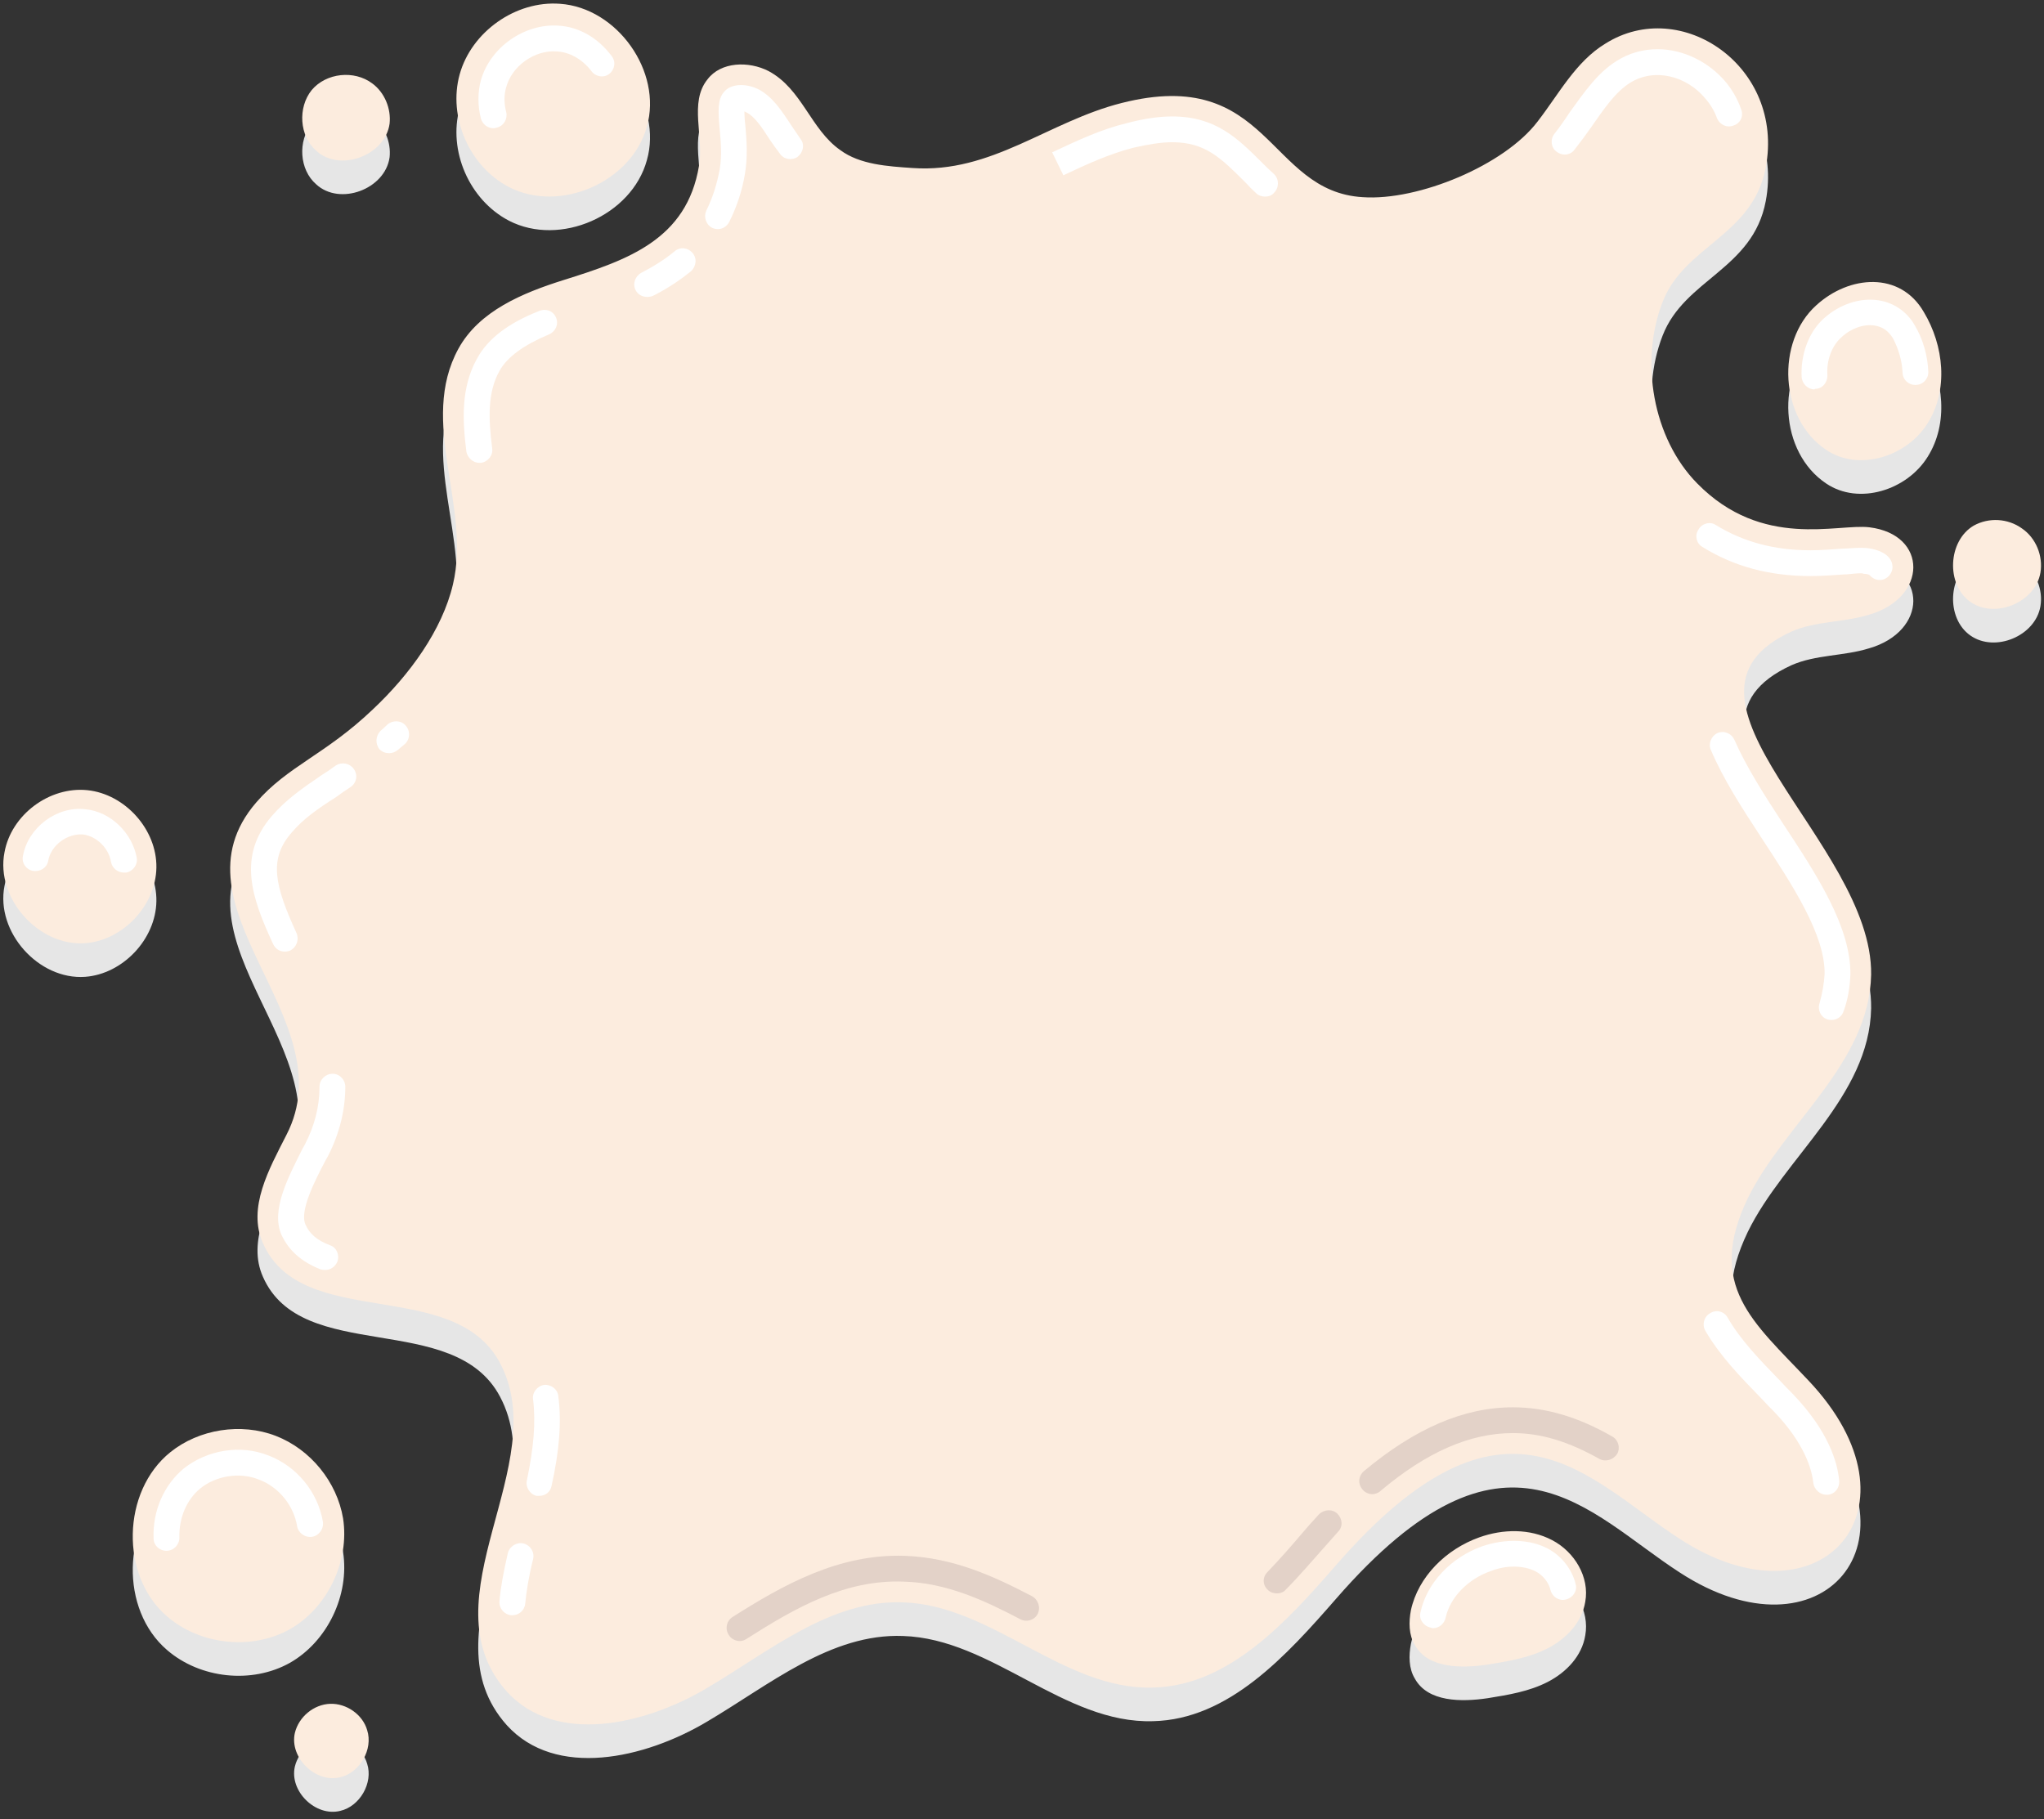 <svg width="173" height="154" viewBox="0 0 173 154" fill="none" xmlns="http://www.w3.org/2000/svg">
<rect x="0" y="0" width="173" height="154" fill="#333333" stroke="none"/>
<g style="mix-blend-mode:multiply">
<path fill-rule="evenodd" clip-rule="evenodd" d="M31.55 62.9C34.682 59.958 37.433 56.163 38.335 52.32C39.901 45.725 35.393 38.561 38.809 32.346C40.565 29.167 44.218 27.649 47.681 26.557C53.137 24.849 58.119 23.141 59.163 16.879C59.59 14.412 58.309 11.518 59.875 9.572C61.013 8.054 63.386 8.007 65.046 8.861C67.893 10.379 68.604 13.795 71.119 15.55C72.779 16.784 75.152 16.926 77.239 17.069C83.929 17.543 88.721 13.131 94.936 11.565C107.461 8.386 107.272 19.061 115.337 19.536C120.034 19.868 127.341 16.831 130.14 13.131C131.943 10.806 133.366 8.054 135.881 6.536C142.286 2.503 151.063 8.481 149.45 17.021C148.358 22.809 142.57 23.616 140.72 28.408C138.775 33.389 139.866 39.937 143.661 43.78C149.165 49.378 155.523 47.148 158.227 47.48C163.209 48.097 163.161 53.458 158.179 54.882C156.044 55.546 153.672 55.404 151.632 56.305C139.581 61.809 158.512 74.192 158.369 85.341C158.227 92.837 151.015 97.961 147.931 104.271C144.373 111.673 148.358 114.709 153.055 119.691C163.256 130.461 154.147 140.899 142.191 133.118C134.315 128.041 127.483 118.789 113.107 135.3C108.885 140.139 103.998 145.548 97.593 145.69C90.049 145.928 83.976 138.716 76.433 138.479C70.312 138.242 65.141 142.607 59.827 145.738C54.561 148.869 47.017 150.577 42.889 146.023C35.868 138.147 46.875 126.808 42.32 118.22C38.43 110.866 25.525 115.563 22.251 108.067C20.923 105.078 22.773 101.804 24.244 98.91C29.32 89.089 13.996 79.695 21.682 70.776C24.339 67.692 27.517 66.743 31.55 62.9ZM125.206 132.975C127.198 132.264 129.476 132.216 131.373 133.213C133.271 134.209 134.552 136.344 134.173 138.431C133.888 140.187 132.559 141.563 130.994 142.369C129.428 143.176 127.673 143.461 125.917 143.745C123.687 144.077 120.841 144.077 119.749 142.085C119.228 141.231 119.228 140.139 119.417 139.143C120.034 136.296 122.406 133.972 125.206 132.975ZM54.751 13.558C53.47 18.255 47.397 20.912 43.079 18.682C39.711 16.926 37.908 12.751 38.904 9.145C39.9 5.54 43.649 2.883 47.397 3.167C52.236 3.499 56.079 8.908 54.751 13.558ZM26.758 15.598C25.335 14.364 25.193 11.945 26.379 10.474C27.612 9.003 29.985 8.766 31.503 9.904C32.547 10.664 33.116 12.039 32.974 13.32C32.594 16.025 28.751 17.448 26.758 15.598ZM14.423 125.764C16.842 123.819 20.401 123.249 23.342 124.388C26.284 125.527 28.514 128.278 29.036 131.362C29.605 135.015 27.707 138.953 24.528 140.756C21.302 142.559 16.937 142.085 14.138 139.665C10.153 136.249 10.295 129.085 14.423 125.764ZM24.956 149.533C25.288 148.158 26.569 147.114 27.944 147.066C29.32 147.019 30.696 147.968 31.076 149.296C31.598 150.909 30.459 152.902 28.798 153.282C26.711 153.803 24.481 151.621 24.956 149.533ZM7.401 69.732C10.58 70.064 13.284 73.053 13.237 76.279C13.189 79.505 10.39 82.447 7.211 82.684C3.273 82.969 -0.38 78.889 0.379 74.998C0.949 71.819 4.175 69.4 7.401 69.732ZM166.767 53.791C164.679 52.32 164.869 48.619 167.052 47.338C168.333 46.626 169.946 46.721 171.132 47.575C172.318 48.382 172.935 49.9 172.697 51.323C172.27 53.838 168.854 55.261 166.767 53.791ZM163.161 38.656C161.406 41.502 157.325 42.783 154.574 40.933C150.588 38.276 150.304 31.776 153.72 28.692C156.519 26.13 160.836 25.798 162.829 29.262C164.537 32.108 164.917 35.857 163.161 38.656Z" fill="#E6E6E6"/>
</g>
<path fill-rule="evenodd" clip-rule="evenodd" d="M31.55 60.053C34.681 57.112 37.433 53.316 38.335 49.473C39.901 42.878 35.393 35.714 38.809 29.499C40.565 26.32 44.218 24.802 47.681 23.711C53.137 22.003 58.119 20.295 59.163 14.032C59.59 11.565 58.309 8.671 59.875 6.726C61.013 5.207 63.386 5.16 65.046 6.014C67.893 7.532 68.604 10.948 71.119 12.704C72.779 13.937 75.152 14.08 77.239 14.222C83.929 14.696 88.721 10.284 94.936 8.718C107.461 5.54 107.272 16.215 115.337 16.689C120.034 17.021 127.341 13.985 130.14 10.284C131.943 7.959 133.366 5.207 135.881 3.689C142.286 -0.344 151.063 5.634 149.45 14.174C148.358 19.963 142.57 20.769 140.72 25.561C138.775 30.543 139.866 37.09 143.661 40.933C149.165 46.532 155.523 44.302 158.227 44.634C163.209 45.251 163.161 50.612 158.179 52.035C156.044 52.699 153.672 52.557 151.632 53.458C139.581 58.962 158.512 71.345 158.369 82.494C158.227 89.991 151.015 95.115 147.931 101.425C144.373 108.826 148.358 111.863 153.055 116.844C163.256 127.614 154.147 138.052 142.191 130.271C134.315 125.194 127.483 115.943 113.107 132.453C108.885 137.293 103.998 142.701 97.593 142.844C90.049 143.081 83.976 135.869 76.433 135.632C70.312 135.395 65.141 139.76 59.827 142.891C54.561 146.023 47.017 147.731 42.889 143.176C35.868 135.3 46.875 123.961 42.32 115.373C38.43 108.02 25.525 112.717 22.251 105.22C20.923 102.231 22.773 98.958 24.244 96.064C29.32 86.243 13.996 76.849 21.682 67.929C24.339 64.845 27.517 63.896 31.55 60.053ZM125.206 130.129C127.198 129.417 129.476 129.37 131.373 130.366C133.271 131.362 134.552 133.497 134.173 135.585C133.888 137.34 132.559 138.716 130.994 139.523C129.428 140.329 127.673 140.614 125.917 140.899C123.687 141.231 120.841 141.231 119.749 139.238C119.228 138.384 119.228 137.293 119.417 136.296C120.034 133.45 122.406 131.125 125.206 130.129ZM54.751 10.711C53.47 15.408 47.397 18.065 43.079 15.835C39.711 14.08 37.908 9.904 38.904 6.299C39.9 2.693 43.649 0.036 47.397 0.321C52.236 0.653 56.079 6.061 54.751 10.711ZM26.758 12.751C25.335 11.518 25.193 9.098 26.379 7.627C27.612 6.156 29.985 5.919 31.503 7.058C32.547 7.817 33.116 9.193 32.974 10.474C32.594 13.178 28.751 14.601 26.758 12.751ZM14.423 122.917C16.842 120.972 20.401 120.403 23.342 121.541C26.284 122.68 28.514 125.432 29.036 128.516C29.605 132.169 27.707 136.107 24.528 137.91C21.302 139.712 16.937 139.238 14.138 136.818C10.153 133.402 10.295 126.238 14.423 122.917ZM24.956 146.687C25.288 145.311 26.569 144.267 27.944 144.22C29.32 144.172 30.696 145.121 31.076 146.45C31.598 148.063 30.459 150.055 28.798 150.435C26.711 150.957 24.481 148.774 24.956 146.687ZM7.401 66.885C10.58 67.217 13.284 70.206 13.237 73.433C13.189 76.659 10.39 79.6 7.211 79.838C3.273 80.122 -0.38 76.042 0.379 72.151C0.949 68.973 4.175 66.553 7.401 66.885ZM166.767 50.944C164.679 49.473 164.869 45.772 167.052 44.491C168.333 43.78 169.946 43.875 171.132 44.729C172.318 45.535 172.935 47.053 172.697 48.477C172.27 50.991 168.854 52.415 166.767 50.944ZM163.161 35.809C161.406 38.656 157.325 39.937 154.574 38.086C150.588 35.429 150.304 28.93 153.72 25.846C156.519 23.284 160.836 22.952 162.829 26.415C164.537 29.262 164.917 33.01 163.161 35.809Z" fill="#FCECDE"/>
<path d="M60.776 19.393C60.618 19.393 60.46 19.362 60.302 19.299C59.732 19.014 59.542 18.35 59.78 17.828C60.301 16.784 60.681 15.598 60.918 14.317C61.108 13.178 61.013 11.992 60.918 10.996C60.776 9.43 60.729 8.434 61.251 7.817C61.535 7.437 62.057 7.2 62.721 7.2C63.243 7.2 63.765 7.342 64.239 7.58C65.378 8.196 66.137 9.335 66.944 10.569C67.197 10.948 67.466 11.344 67.75 11.755C68.13 12.229 67.988 12.893 67.513 13.273C67.039 13.605 66.327 13.51 65.995 12.988C65.679 12.577 65.394 12.182 65.141 11.802C64.477 10.758 63.86 9.857 63.196 9.525C63.132 9.493 63.069 9.462 63.006 9.43C63.006 9.857 63.053 10.426 63.101 10.806C63.196 11.945 63.291 13.273 63.053 14.696C62.816 16.167 62.342 17.543 61.725 18.777C61.535 19.156 61.156 19.393 60.776 19.393Z" fill="white"/>
<path d="M54.798 25.134C54.371 25.134 53.992 24.944 53.802 24.565C53.517 24.043 53.754 23.379 54.276 23.094C55.367 22.525 56.269 21.955 57.075 21.291C57.55 20.864 58.214 20.959 58.594 21.386C59.021 21.86 58.926 22.525 58.499 22.952C57.55 23.711 56.506 24.422 55.272 25.039C55.114 25.102 54.956 25.134 54.798 25.134Z" fill="white"/>
<path d="M40.565 39.178C40.043 39.178 39.568 38.751 39.473 38.229C39.141 35.572 38.999 32.82 40.375 30.353C41.276 28.692 42.984 27.364 45.641 26.32C46.211 26.083 46.827 26.32 47.065 26.89C47.302 27.459 47.017 28.076 46.448 28.313C44.313 29.214 42.937 30.211 42.273 31.397C41.276 33.2 41.324 35.335 41.656 37.944C41.751 38.514 41.324 39.083 40.707 39.178C40.675 39.178 40.628 39.178 40.565 39.178Z" fill="white"/>
<path d="M32.926 63.754C32.642 63.754 32.357 63.659 32.12 63.422C31.74 62.947 31.788 62.283 32.215 61.856C32.404 61.698 32.594 61.524 32.784 61.334C33.211 60.955 33.922 60.955 34.302 61.382C34.729 61.809 34.729 62.52 34.302 62.947C34.081 63.137 33.875 63.311 33.685 63.469C33.448 63.659 33.211 63.754 32.926 63.754Z" fill="white"/>
<path d="M24.102 80.549C23.674 80.549 23.295 80.312 23.105 79.885C21.302 75.995 20.069 72.484 23.01 69.068C24.244 67.644 25.572 66.743 27.233 65.604C27.644 65.351 28.039 65.082 28.419 64.798C28.941 64.466 29.605 64.608 29.937 65.082C30.317 65.604 30.174 66.268 29.7 66.601C29.257 66.885 28.846 67.17 28.466 67.455C26.901 68.451 25.667 69.305 24.671 70.491C22.726 72.721 23.247 74.951 25.098 78.984C25.335 79.553 25.098 80.17 24.576 80.454C24.418 80.518 24.26 80.549 24.102 80.549Z" fill="white"/>
<path d="M27.517 107.498C27.391 107.498 27.264 107.482 27.138 107.45C25.477 106.786 24.433 105.837 23.817 104.509C22.915 102.421 24.386 99.669 25.62 97.202L25.809 96.87C26.616 95.304 27.043 93.691 27.043 91.983C27.043 91.367 27.565 90.892 28.134 90.892C28.134 90.892 28.15 90.892 28.182 90.892C28.751 90.892 29.226 91.414 29.226 91.983C29.226 94.023 28.703 96.016 27.755 97.867L27.565 98.199C26.616 100.001 25.335 102.516 25.857 103.655C26.189 104.414 26.806 104.983 27.944 105.41C28.514 105.6 28.751 106.264 28.561 106.786C28.371 107.213 27.992 107.498 27.517 107.498Z" fill="white"/>
<path d="M45.641 126.618C45.578 126.618 45.499 126.618 45.404 126.618C44.835 126.475 44.455 125.859 44.597 125.289C45.167 122.585 45.356 120.403 45.119 118.457C45.024 117.888 45.451 117.319 46.068 117.224C46.638 117.176 47.207 117.603 47.254 118.173C47.539 120.355 47.349 122.775 46.685 125.764C46.59 126.286 46.163 126.618 45.641 126.618Z" fill="white"/>
<path d="M43.364 136.723C43.332 136.723 43.301 136.723 43.269 136.723C42.7 136.676 42.225 136.154 42.273 135.537C42.368 134.399 42.605 133.118 42.984 131.457C43.127 130.888 43.743 130.508 44.313 130.651C44.882 130.793 45.262 131.362 45.119 131.979C44.74 133.497 44.55 134.731 44.455 135.727C44.408 136.296 43.933 136.723 43.364 136.723Z" fill="white"/>
<path d="M62.626 138.906C62.247 138.906 61.867 138.716 61.677 138.384C61.345 137.862 61.488 137.198 62.01 136.866C66.28 134.161 70.977 131.505 76.575 131.694C80.703 131.837 84.166 133.45 87.345 135.11C87.867 135.395 88.104 136.059 87.819 136.629C87.535 137.15 86.87 137.34 86.349 137.056C83.36 135.49 80.133 133.972 76.48 133.877C71.546 133.687 67.371 136.059 63.196 138.716C63.006 138.843 62.816 138.906 62.626 138.906Z" fill="#E3D2C8"/>
<path d="M108.078 134.873C107.793 134.873 107.509 134.778 107.319 134.588C106.845 134.161 106.845 133.497 107.272 133.07C108.315 131.979 109.359 130.793 110.118 129.891C110.624 129.29 111.13 128.721 111.636 128.183C112.063 127.756 112.775 127.709 113.202 128.136C113.629 128.563 113.677 129.227 113.25 129.654C112.775 130.192 112.285 130.745 111.779 131.315C110.972 132.216 109.928 133.45 108.837 134.541C108.647 134.778 108.363 134.873 108.078 134.873Z" fill="#E3D2C8"/>
<path d="M116.144 126.475C115.859 126.475 115.527 126.333 115.337 126.096C114.91 125.621 114.958 124.957 115.432 124.53C119.749 120.924 123.877 119.122 128.052 119.122C130.804 119.122 133.556 119.928 136.45 121.589C136.972 121.873 137.162 122.538 136.877 123.059C136.545 123.581 135.881 123.771 135.359 123.486C132.749 122.016 130.424 121.304 128.052 121.304C124.399 121.304 120.746 122.917 116.855 126.191C116.666 126.381 116.381 126.475 116.144 126.475Z" fill="#E3D2C8"/>
<path d="M154.574 126.523C154.052 126.523 153.577 126.096 153.482 125.574C153.293 123.724 152.154 121.589 150.209 119.549C149.798 119.137 149.402 118.726 149.023 118.315C147.315 116.56 145.559 114.757 144.326 112.622C144.041 112.1 144.231 111.436 144.753 111.151C145.275 110.819 145.939 111.009 146.223 111.53C147.315 113.428 148.975 115.136 150.588 116.797C150.968 117.208 151.363 117.619 151.774 118.03C154.716 121.114 155.523 123.724 155.665 125.337C155.712 125.954 155.285 126.475 154.716 126.523C154.653 126.523 154.605 126.523 154.574 126.523Z" fill="white"/>
<path d="M155.001 86.337C154.906 86.337 154.795 86.322 154.669 86.29C154.099 86.1 153.815 85.483 154.004 84.914C154.242 84.06 154.384 83.254 154.431 82.447C154.479 79.126 151.727 74.951 149.118 70.965C147.41 68.356 145.844 65.936 144.8 63.469C144.563 62.947 144.848 62.283 145.369 62.046C145.939 61.809 146.556 62.093 146.793 62.615C147.789 64.893 149.307 67.265 150.92 69.732C153.767 74.049 156.661 78.462 156.614 82.494C156.566 83.538 156.424 84.535 156.044 85.578C155.902 86.053 155.475 86.337 155.001 86.337Z" fill="white"/>
<path d="M159.081 49.094C158.749 49.094 158.417 48.904 158.227 48.667C158.132 48.619 157.99 48.572 157.752 48.572C157.689 48.54 157.61 48.524 157.515 48.524C157.183 48.524 156.756 48.572 156.282 48.619H156.139C155.285 48.667 154.336 48.761 153.245 48.761C149.782 48.761 146.745 47.955 144.088 46.294C143.567 46.01 143.424 45.298 143.756 44.824C144.041 44.302 144.753 44.112 145.227 44.444C147.552 45.867 150.161 46.579 153.245 46.579C154.242 46.579 155.19 46.484 155.997 46.437H156.092C156.851 46.389 157.515 46.342 157.99 46.389C159.271 46.532 160.125 47.101 160.172 47.907C160.22 48.524 159.745 49.046 159.176 49.094C159.144 49.094 159.113 49.094 159.081 49.094Z" fill="white"/>
<path d="M132.417 13.083C132.18 13.083 131.943 12.988 131.753 12.846C131.278 12.514 131.184 11.802 131.563 11.328C132.006 10.758 132.433 10.158 132.844 9.525C134.078 7.817 135.216 6.156 136.829 5.16C137.873 4.496 139.059 4.164 140.293 4.164C142.428 4.164 144.61 5.207 146.081 6.963C146.65 7.659 147.077 8.418 147.362 9.24C147.599 9.81 147.315 10.426 146.745 10.616C146.176 10.853 145.559 10.569 145.322 9.999C145.101 9.398 144.784 8.861 144.373 8.386C142.76 6.394 140.008 5.729 137.968 7.01C136.735 7.769 135.738 9.24 134.647 10.806C134.204 11.438 133.746 12.055 133.271 12.656C133.081 12.941 132.749 13.083 132.417 13.083Z" fill="white"/>
<path d="M107.082 16.642C106.797 16.642 106.512 16.547 106.323 16.357C106.006 16.072 105.722 15.788 105.469 15.503L105.374 15.408C103.334 13.368 102.005 12.039 99.206 12.039C98.257 12.039 97.118 12.229 95.885 12.514C93.892 13.036 91.994 13.89 90.002 14.839L89.053 12.893C91.188 11.897 93.18 10.948 95.363 10.426C96.786 10.047 98.067 9.857 99.206 9.857C102.907 9.857 104.757 11.707 106.892 13.842L106.987 13.937C107.272 14.222 107.556 14.491 107.841 14.744C108.268 15.171 108.268 15.882 107.841 16.309C107.651 16.547 107.366 16.642 107.082 16.642Z" fill="white"/>
<path d="M121.315 137.815C121.22 137.815 121.141 137.799 121.078 137.767C120.461 137.625 120.082 137.056 120.224 136.486C120.746 134.019 122.786 131.837 125.443 130.888C127.388 130.224 129.476 130.271 130.994 131.078C132.18 131.694 133.081 132.88 133.366 134.114C133.508 134.683 133.129 135.253 132.512 135.395C131.943 135.537 131.373 135.158 131.231 134.588C131.089 133.972 130.614 133.355 129.997 133.023C129.001 132.501 127.53 132.453 126.202 132.975C124.257 133.64 122.738 135.205 122.359 136.913C122.264 137.435 121.79 137.815 121.315 137.815Z" fill="white"/>
<path d="M41.751 10.853C41.276 10.853 40.849 10.521 40.707 10.047C40.422 8.956 40.422 7.817 40.707 6.773C41.514 3.974 44.408 1.981 47.254 2.171C49.01 2.266 50.623 3.215 51.762 4.733C52.141 5.207 52.046 5.872 51.572 6.251C51.097 6.631 50.386 6.488 50.053 6.014C49.294 5.018 48.203 4.401 47.112 4.353C45.262 4.211 43.316 5.587 42.842 7.39C42.652 8.007 42.652 8.766 42.842 9.477C42.984 10.047 42.652 10.664 42.035 10.806C41.941 10.838 41.846 10.853 41.751 10.853Z" fill="white"/>
<path d="M14.091 131.267C13.474 131.267 12.999 130.793 12.999 130.224C12.905 127.851 13.901 125.669 15.562 124.293C17.554 122.727 20.353 122.253 22.726 123.202C25.098 124.103 26.901 126.286 27.328 128.8C27.423 129.417 26.995 129.986 26.426 130.081C25.809 130.176 25.24 129.749 25.145 129.18C24.86 127.424 23.579 125.859 21.919 125.242C20.306 124.578 18.266 124.91 16.937 126.001C15.799 126.95 15.134 128.468 15.182 130.176C15.182 130.745 14.707 131.267 14.091 131.267Z" fill="white"/>
<path d="M10.485 73.86C9.963 73.86 9.489 73.48 9.394 72.958C9.204 71.772 8.16 70.776 7.021 70.633C5.693 70.538 4.317 71.535 4.08 72.863C3.985 73.433 3.416 73.812 2.799 73.717C2.23 73.622 1.803 73.053 1.945 72.436C2.372 70.064 4.792 68.214 7.211 68.498C9.346 68.688 11.197 70.491 11.576 72.626C11.671 73.195 11.244 73.765 10.675 73.86C10.611 73.86 10.548 73.86 10.485 73.86Z" fill="white"/>
<path d="M153.577 32.962C153.008 32.962 152.534 32.488 152.486 31.919C152.391 29.973 153.103 28.076 154.384 26.937C155.712 25.751 157.42 25.182 158.986 25.419C160.267 25.609 161.406 26.368 162.07 27.554C162.782 28.74 163.161 30.163 163.209 31.492C163.209 32.108 162.734 32.583 162.117 32.583C161.501 32.583 161.026 32.108 161.026 31.492C160.979 30.543 160.694 29.546 160.22 28.645C159.84 28.012 159.318 27.649 158.654 27.554C157.752 27.411 156.661 27.791 155.855 28.55C155.048 29.262 154.574 30.495 154.669 31.776C154.669 32.393 154.242 32.915 153.625 32.915C153.593 32.947 153.577 32.962 153.577 32.962Z" fill="white"/>
</svg>
